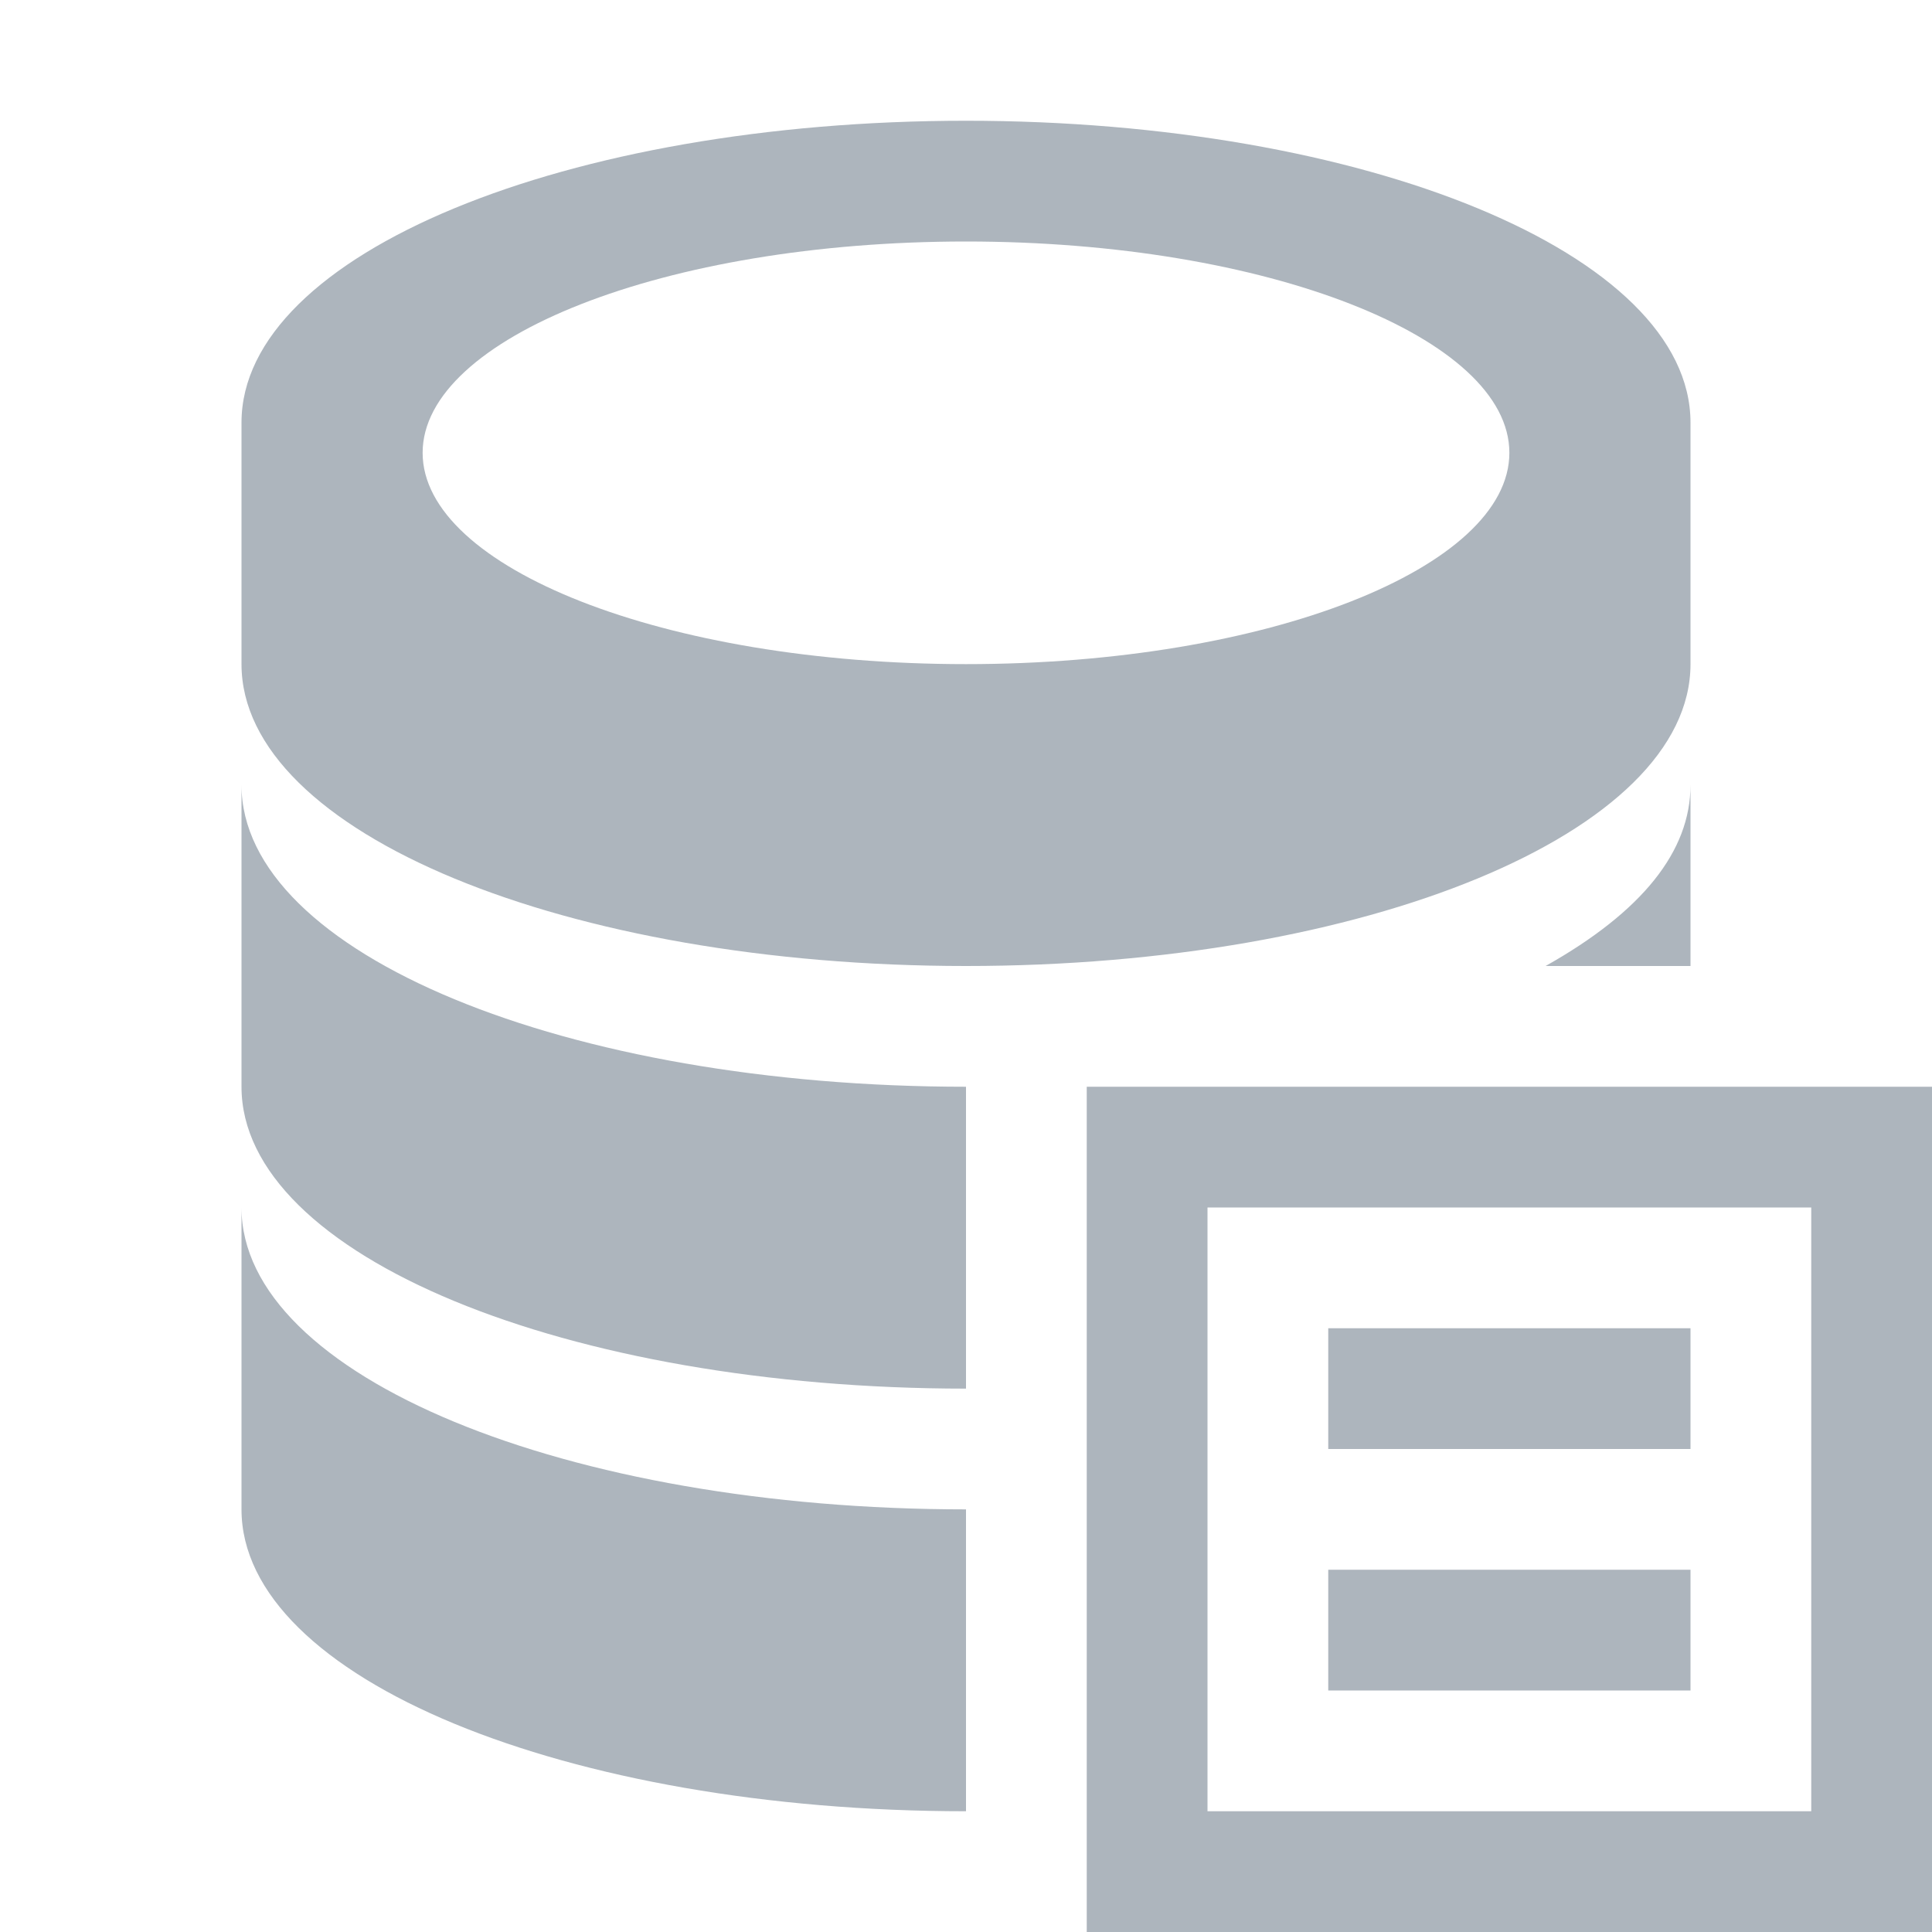 <svg viewBox="0 0 32 32" xmlns="http://www.w3.org/2000/svg" fill="#adb5bd"><path d="m16 2c-6.6 0-12 2.2-12 5v4c0 2.8 5.4 5 12 5s12-2.2 12-5v-4c0-2.8-5.4-5-12-5zm0 2c5 0 9 1.6 9 3.5s-4 3.5-9 3.5-9-1.6-9-3.5 4-3.5 9-3.5zm-12 9v5c0 2.8 5.4 5 12 5v-5c-6.6 0-12-2.2-12-5zm24 0c0 1.1-.8 2.1-2.4 3h2.4zm-24 7v5c0 2.8 5.4 5 12 5v-5c-6.6 0-12-2.2-12-5z"/><path d="m18 18v14h14v-14zm2 2h10v10h-10zm2 2v2h6v-2zm0 4v2h6v-2z"/></svg>